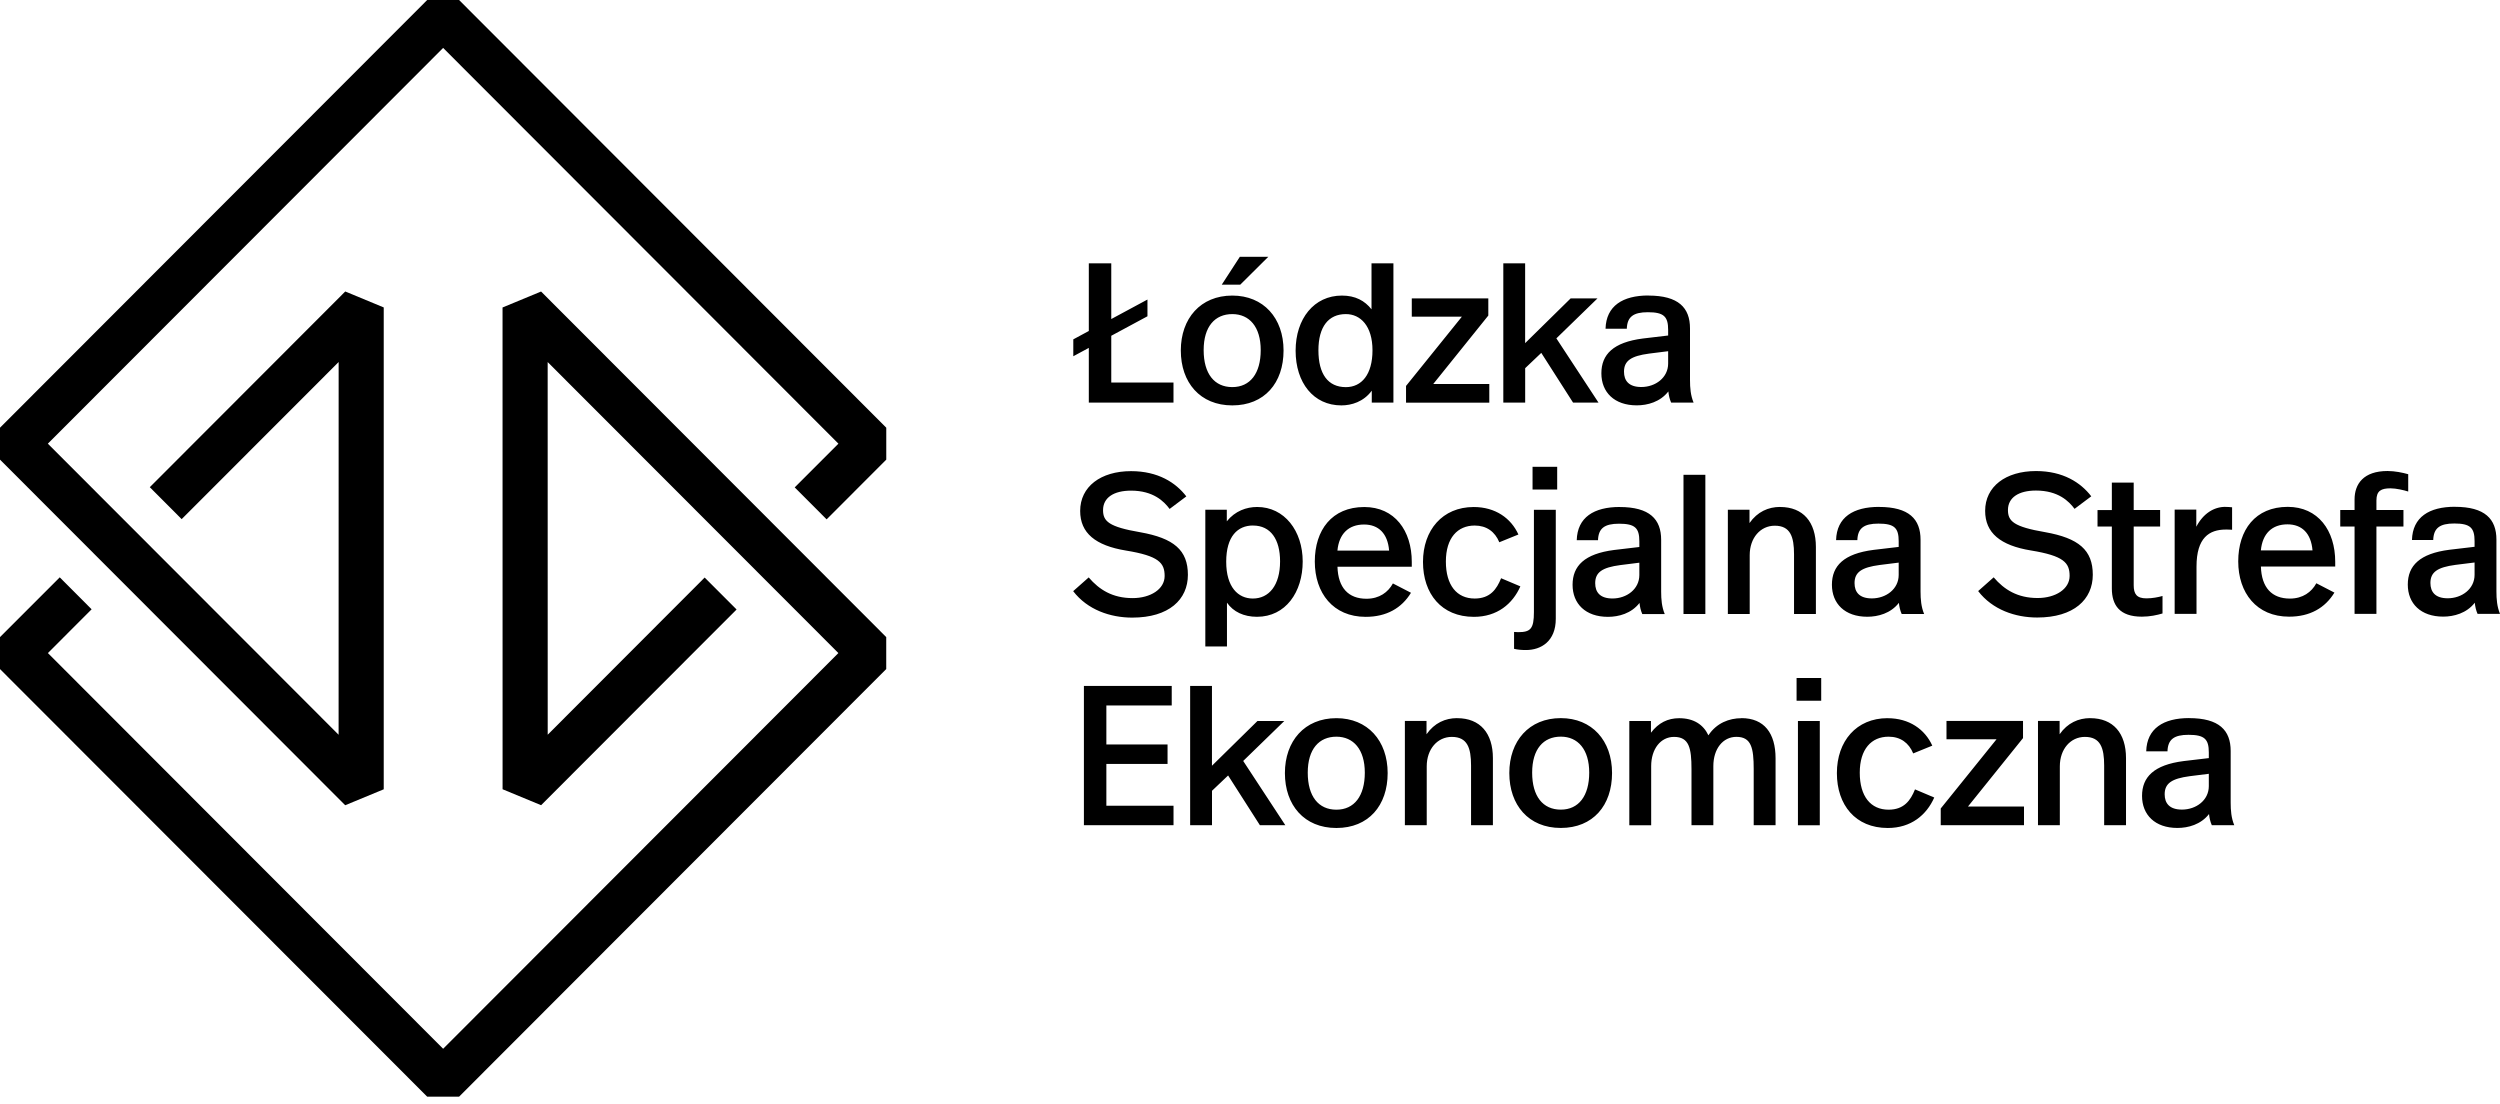 <svg width="240" height="106" viewBox="0 0 240 106" fill="none" xmlns="http://www.w3.org/2000/svg">
<path d="M33.14 77.303L0 44.124V41.06L41.011 0H44.071L85.082 41.06V44.124L79.355 49.858L76.291 46.79L80.488 42.592L42.541 4.6L4.594 42.592L32.506 70.537L32.51 34.753L17.439 49.837L14.38 46.77L33.144 27.982L36.838 29.514V75.772L33.14 77.303Z" fill="black"/>
<path d="M44.071 105.282H41.011L0 64.23V61.162L5.735 55.424L8.795 58.492L4.598 62.694L42.541 100.682L80.484 62.694L52.576 34.757L52.58 70.533L67.647 55.444L70.711 58.512L51.946 77.299L48.248 75.768L48.244 29.518L51.942 27.986L85.078 61.162V64.23L44.071 105.282Z" fill="black"/>
<path d="M212.046 74.285V75.469C212.046 76.825 210.827 77.721 209.469 77.721C208.266 77.721 207.808 77.111 207.808 76.251C207.808 75.198 208.495 74.744 210.213 74.514L212.046 74.285ZM210.156 68.936C207.693 68.936 206.094 69.931 206.037 72.127H208.078C208.115 70.98 208.708 70.542 210.099 70.542C211.645 70.542 212.046 70.964 212.046 72.241V72.778L209.624 73.064C206.781 73.429 205.636 74.592 205.636 76.407C205.636 78.221 206.875 79.483 209.031 79.483C210.062 79.483 211.281 79.159 212.067 78.147C212.103 78.512 212.181 78.872 212.332 79.216H214.488C214.202 78.528 214.145 77.803 214.145 77.058V72.094C214.145 70.107 213.036 68.94 210.156 68.94M200.661 68.94C199.536 68.94 198.485 69.399 197.724 70.488V69.211H195.646V79.22H197.744V73.568C197.744 71.906 198.775 70.742 200.15 70.742C201.655 70.742 201.999 71.811 201.999 73.491V79.22H204.097V72.782C204.097 70.394 202.875 68.944 200.661 68.944M194.206 69.211H186.863V70.968H191.669L186.31 77.615V79.22H194.304V77.427H188.925L194.21 70.857V69.215L194.206 69.211ZM181.205 68.944C178.21 68.944 176.341 71.16 176.341 74.215C176.341 77.271 178.116 79.487 181.225 79.487C183.459 79.487 184.944 78.246 185.688 76.562L183.84 75.78C183.418 76.833 182.788 77.73 181.303 77.73C179.585 77.73 178.537 76.452 178.537 74.178C178.537 71.906 179.662 70.722 181.303 70.722C182.449 70.722 183.25 71.316 183.668 72.328L185.5 71.582C184.793 70.017 183.287 68.948 181.209 68.948M174.7 69.215H172.602V79.224H174.7V69.215ZM174.836 65.09H172.471V67.269H174.836V65.09ZM167.173 68.948C166.007 68.948 164.788 69.407 164.007 70.591C163.512 69.542 162.575 68.948 161.201 68.948C160.112 68.948 159.216 69.387 158.492 70.341V69.215H156.414V79.224H158.513V73.552C158.513 71.889 159.429 70.742 160.706 70.742C162.154 70.742 162.383 71.811 162.383 73.835V79.22H164.481V73.548C164.481 71.885 165.398 70.738 166.695 70.738C168.126 70.738 168.355 71.807 168.355 73.831V79.216H170.454V72.798C170.454 70.39 169.366 68.94 167.173 68.94M149.836 70.718C151.477 70.718 152.565 71.942 152.565 74.174C152.565 76.407 151.554 77.725 149.836 77.725C148.118 77.725 147.087 76.448 147.087 74.174C147.087 71.901 148.175 70.718 149.836 70.718ZM149.836 68.94C146.784 68.94 144.894 71.135 144.894 74.211C144.894 77.287 146.744 79.483 149.836 79.483C152.929 79.483 154.757 77.324 154.757 74.211C154.757 71.099 152.83 68.94 149.836 68.94ZM139.883 68.94C138.758 68.94 137.707 69.399 136.946 70.488V69.211H134.868V79.22H136.966V73.568C136.966 71.906 137.997 70.742 139.371 70.742C140.877 70.742 141.221 71.811 141.221 73.491V79.22H143.319V72.782C143.319 70.394 142.1 68.944 139.887 68.944M128.293 70.722C129.934 70.722 131.022 71.947 131.022 74.178C131.022 76.411 130.011 77.73 128.293 77.73C126.575 77.73 125.544 76.452 125.544 74.178C125.544 71.906 126.633 70.722 128.293 70.722ZM128.293 68.944C125.241 68.944 123.351 71.14 123.351 74.215C123.351 77.291 125.201 79.487 128.293 79.487C131.386 79.487 133.215 77.328 133.215 74.215C133.215 71.103 131.288 68.944 128.293 68.944ZM116.352 65.852H114.254V79.22H116.352V75.915L117.899 74.445L120.95 79.22H123.392L119.347 73.052L123.294 69.215H120.717L116.348 73.511V65.852H116.352ZM112.486 65.852H104.055V79.22H112.658V77.349H106.211V73.339H112.085V71.467H106.211V67.724H112.486V65.852Z" fill="black"/>
<path d="M237.559 53.999V55.182C237.559 56.538 236.339 57.435 234.981 57.435C233.779 57.435 233.32 56.825 233.32 55.965C233.32 54.912 234.007 54.457 235.725 54.228L237.559 53.999ZM235.669 48.65C233.205 48.65 231.606 49.641 231.549 51.84H233.59C233.627 50.693 234.22 50.255 235.611 50.255C237.157 50.255 237.559 50.677 237.559 51.955V52.492L235.137 52.778C232.293 53.142 231.148 54.306 231.148 56.12C231.148 57.935 232.387 59.196 234.544 59.196C235.574 59.196 236.793 58.873 237.579 57.861C237.616 58.225 237.693 58.586 237.845 58.93H240C239.714 58.242 239.657 57.517 239.657 56.772V51.807C239.657 49.821 238.552 48.654 235.669 48.654M229.205 45.217C226.898 45.217 226.038 46.458 226.038 47.949V48.961H224.664V50.546H226.038V58.93H228.137V50.546H230.731V48.961H228.137V48.043C228.137 47.11 228.595 46.88 229.491 46.88C230.027 46.88 230.768 47.052 231.189 47.187V45.525C230.653 45.373 229.913 45.217 229.205 45.217ZM219.595 50.337C220.986 50.337 221.866 51.197 222.001 52.84H217.042C217.194 51.234 218.11 50.337 219.599 50.337M219.62 48.658C216.511 48.658 214.87 50.874 214.87 53.892C214.87 56.911 216.626 59.2 219.755 59.2C221.759 59.2 223.207 58.361 224.104 56.89L222.369 55.993C221.911 56.833 221.072 57.464 219.833 57.464C218.098 57.464 217.104 56.411 217.047 54.388H224.181V53.929C224.181 50.931 222.541 48.658 219.62 48.658ZM213.631 48.658C212.543 48.658 211.512 49.288 210.845 50.566V48.924H208.767V58.934H210.865V54.388C210.865 51.619 212.084 50.837 213.688 50.837C213.823 50.837 213.974 50.837 214.281 50.857V48.699C214.089 48.678 213.823 48.662 213.631 48.662M204.835 46.331H202.737V48.965H201.362V50.55H202.737V56.489C202.737 58.094 203.481 59.2 205.617 59.2C206.398 59.2 207.065 59.049 207.601 58.893V57.214C207.2 57.329 206.627 57.443 206.054 57.443C205.122 57.443 204.835 57.021 204.835 56.182V50.546H207.372V48.961H204.835V46.327V46.331ZM195.565 59.282C199.096 59.282 200.908 57.546 200.908 55.174C200.908 52.803 199.554 51.66 196.331 51.087C193.316 50.571 192.763 50.034 192.763 48.965C192.763 47.761 193.794 47.093 195.455 47.093C197.591 47.093 198.621 48.125 199.157 48.85L200.761 47.646C199.75 46.327 198.053 45.221 195.459 45.221C192.538 45.221 190.574 46.712 190.574 49.043C190.574 51.164 192.043 52.364 194.964 52.844C198.13 53.359 198.683 54.028 198.683 55.289C198.683 56.55 197.329 57.41 195.61 57.41C193.684 57.41 192.403 56.608 191.393 55.424L189.903 56.743C191.278 58.537 193.471 59.282 195.57 59.282M182.274 54.011V55.195C182.274 56.55 181.055 57.447 179.697 57.447C178.494 57.447 178.036 56.837 178.036 55.977C178.036 54.924 178.723 54.47 180.441 54.24L182.274 54.011ZM180.384 48.662C177.922 48.662 176.322 49.653 176.264 51.852H178.306C178.343 50.706 178.936 50.267 180.327 50.267C181.873 50.267 182.274 50.689 182.274 51.967V52.504L179.852 52.79C177.009 53.155 175.864 54.318 175.864 56.133C175.864 57.947 177.103 59.208 179.259 59.208C180.29 59.208 181.509 58.885 182.294 57.873C182.331 58.238 182.409 58.598 182.561 58.942H184.716C184.43 58.254 184.373 57.529 184.373 56.784V51.82C184.373 49.833 183.268 48.666 180.384 48.666M170.889 48.666C169.764 48.666 168.713 49.125 167.952 50.214V48.936H165.874V58.946H167.972V53.294C167.972 51.631 169.003 50.468 170.378 50.468C171.883 50.468 172.227 51.537 172.227 53.217V58.946H174.326V52.508C174.326 50.12 173.106 48.67 170.889 48.67M163.714 45.578H161.615V58.946H163.714V45.578ZM157.377 54.019V55.203C157.377 56.559 156.158 57.455 154.8 57.455C153.597 57.455 153.139 56.845 153.139 55.985C153.139 54.932 153.826 54.478 155.544 54.249L157.377 54.019ZM155.487 48.67C153.024 48.67 151.425 49.661 151.367 51.861H153.409C153.445 50.714 154.039 50.276 155.43 50.276C156.976 50.276 157.377 50.697 157.377 51.975V52.512L154.955 52.798C152.112 53.163 150.967 54.326 150.967 56.141C150.967 57.955 152.206 59.217 154.362 59.217C155.393 59.217 156.612 58.893 157.393 57.882C157.43 58.246 157.508 58.606 157.659 58.95H159.815C159.529 58.262 159.471 57.538 159.471 56.792V51.828C159.471 49.841 158.367 48.674 155.483 48.674M149.355 48.94H147.256V58.758C147.256 60.363 146.933 60.687 145.751 60.687C145.656 60.687 145.579 60.687 145.35 60.667V62.288C145.693 62.367 146.037 62.403 146.495 62.403C147.944 62.403 149.355 61.563 149.355 59.405V48.936V48.94ZM149.49 44.816H147.125V46.995H149.49V44.816ZM141.472 48.674C138.477 48.674 136.607 50.89 136.607 53.945C136.607 57.001 138.383 59.217 141.492 59.217C143.726 59.217 145.211 57.976 145.955 56.292L144.106 55.51C143.685 56.563 143.055 57.459 141.57 57.459C139.852 57.459 138.804 56.182 138.804 53.908C138.804 51.635 139.929 50.452 141.57 50.452C142.715 50.452 143.517 51.045 143.934 52.057L145.767 51.312C145.059 49.747 143.554 48.674 141.476 48.674M130.95 50.353C132.341 50.353 133.221 51.213 133.355 52.856H128.393C128.544 51.25 129.461 50.353 130.95 50.353ZM130.97 48.674C127.861 48.674 126.221 50.89 126.221 53.908C126.221 56.927 127.976 59.217 131.105 59.217C133.11 59.217 134.558 58.377 135.454 56.907L133.719 56.01C133.261 56.849 132.423 57.48 131.183 57.48C129.449 57.48 128.455 56.427 128.397 54.404H135.531V53.945C135.531 50.947 133.891 48.674 130.97 48.674ZM120.293 50.452C121.991 50.452 122.887 51.787 122.887 53.888C122.887 56.198 121.819 57.459 120.273 57.459C118.861 57.459 117.716 56.37 117.716 53.925C117.716 51.48 118.82 50.448 120.289 50.448M120.69 48.67C119.659 48.67 118.571 49.051 117.773 50.046V48.936H115.711V62.059H117.789V57.857C118.399 58.737 119.41 59.212 120.67 59.212C123.419 59.212 125.059 56.845 125.059 53.904C125.059 50.964 123.304 48.67 120.69 48.67ZM108.695 59.291C112.226 59.291 114.038 57.554 114.038 55.182C114.038 52.811 112.684 51.668 109.46 51.095C106.446 50.579 105.893 50.042 105.893 48.973C105.893 47.769 106.924 47.101 108.581 47.101C110.716 47.101 111.747 48.133 112.283 48.858L113.887 47.654C112.876 46.335 111.179 45.23 108.581 45.23C105.664 45.23 103.696 46.721 103.696 49.051C103.696 51.172 105.165 52.372 108.086 52.852C111.252 53.368 111.805 54.036 111.805 55.297C111.805 56.559 110.45 57.418 108.732 57.418C106.805 57.418 105.529 56.616 104.515 55.432L103.025 56.751C104.4 58.545 106.593 59.291 108.691 59.291" fill="black"/>
<path d="M160.142 33.716V34.9C160.142 36.256 158.923 37.153 157.565 37.153C156.362 37.153 155.904 36.542 155.904 35.682C155.904 34.63 156.591 34.175 158.309 33.946L160.142 33.716ZM158.252 28.367C155.789 28.367 154.19 29.363 154.132 31.558H156.174C156.21 30.411 156.804 29.973 158.195 29.973C159.741 29.973 160.142 30.395 160.142 31.672V32.209L157.72 32.496C154.877 32.86 153.732 34.023 153.732 35.838C153.732 37.652 154.971 38.914 157.127 38.914C158.158 38.914 159.377 38.59 160.162 37.578C160.199 37.943 160.277 38.303 160.428 38.648H162.584C162.298 37.959 162.24 37.234 162.24 36.489V31.525C162.24 29.539 161.132 28.375 158.252 28.375M146.417 25.283H144.318V38.652H146.417V35.346L147.963 33.876L151.015 38.652H153.457L149.411 32.483L153.359 28.646H150.782L146.413 32.942V25.283H146.417ZM142.878 28.646H135.531V30.403H140.338L134.979 37.05V38.656H142.973V36.862H137.593L142.878 30.292V28.65V28.646ZM129.203 30.153C130.614 30.153 131.759 31.3 131.759 33.63C131.759 35.961 130.708 37.165 129.203 37.165C127.484 37.165 126.568 35.903 126.568 33.63C126.568 31.357 127.542 30.153 129.203 30.153ZM133.764 25.283H131.665V29.694C131.015 28.871 130.119 28.375 128.822 28.375C126.151 28.375 124.379 30.591 124.379 33.667C124.379 36.743 126.097 38.918 128.769 38.918C129.742 38.918 130.905 38.574 131.69 37.505V38.652H133.768V25.283H133.764ZM118.3 30.153C119.941 30.153 121.029 31.373 121.029 33.61C121.029 35.846 120.018 37.161 118.3 37.161C116.582 37.161 115.551 35.883 115.551 33.61C115.551 31.337 116.64 30.153 118.3 30.153ZM118.3 28.375C115.249 28.375 113.358 30.571 113.358 33.647C113.358 36.722 115.208 38.918 118.3 38.918C121.393 38.918 123.221 36.759 123.221 33.647C123.221 30.534 121.295 28.375 118.3 28.375ZM121.753 24.652H119.025L117.29 27.327H119.065L121.757 24.652H121.753ZM106.682 36.722V32.234L110.156 30.362V28.756L106.682 30.628V25.279H104.526V31.775L103.037 32.578V34.2L104.526 33.397V38.652H112.655V36.722H106.682Z" fill="black"/>
</svg>
